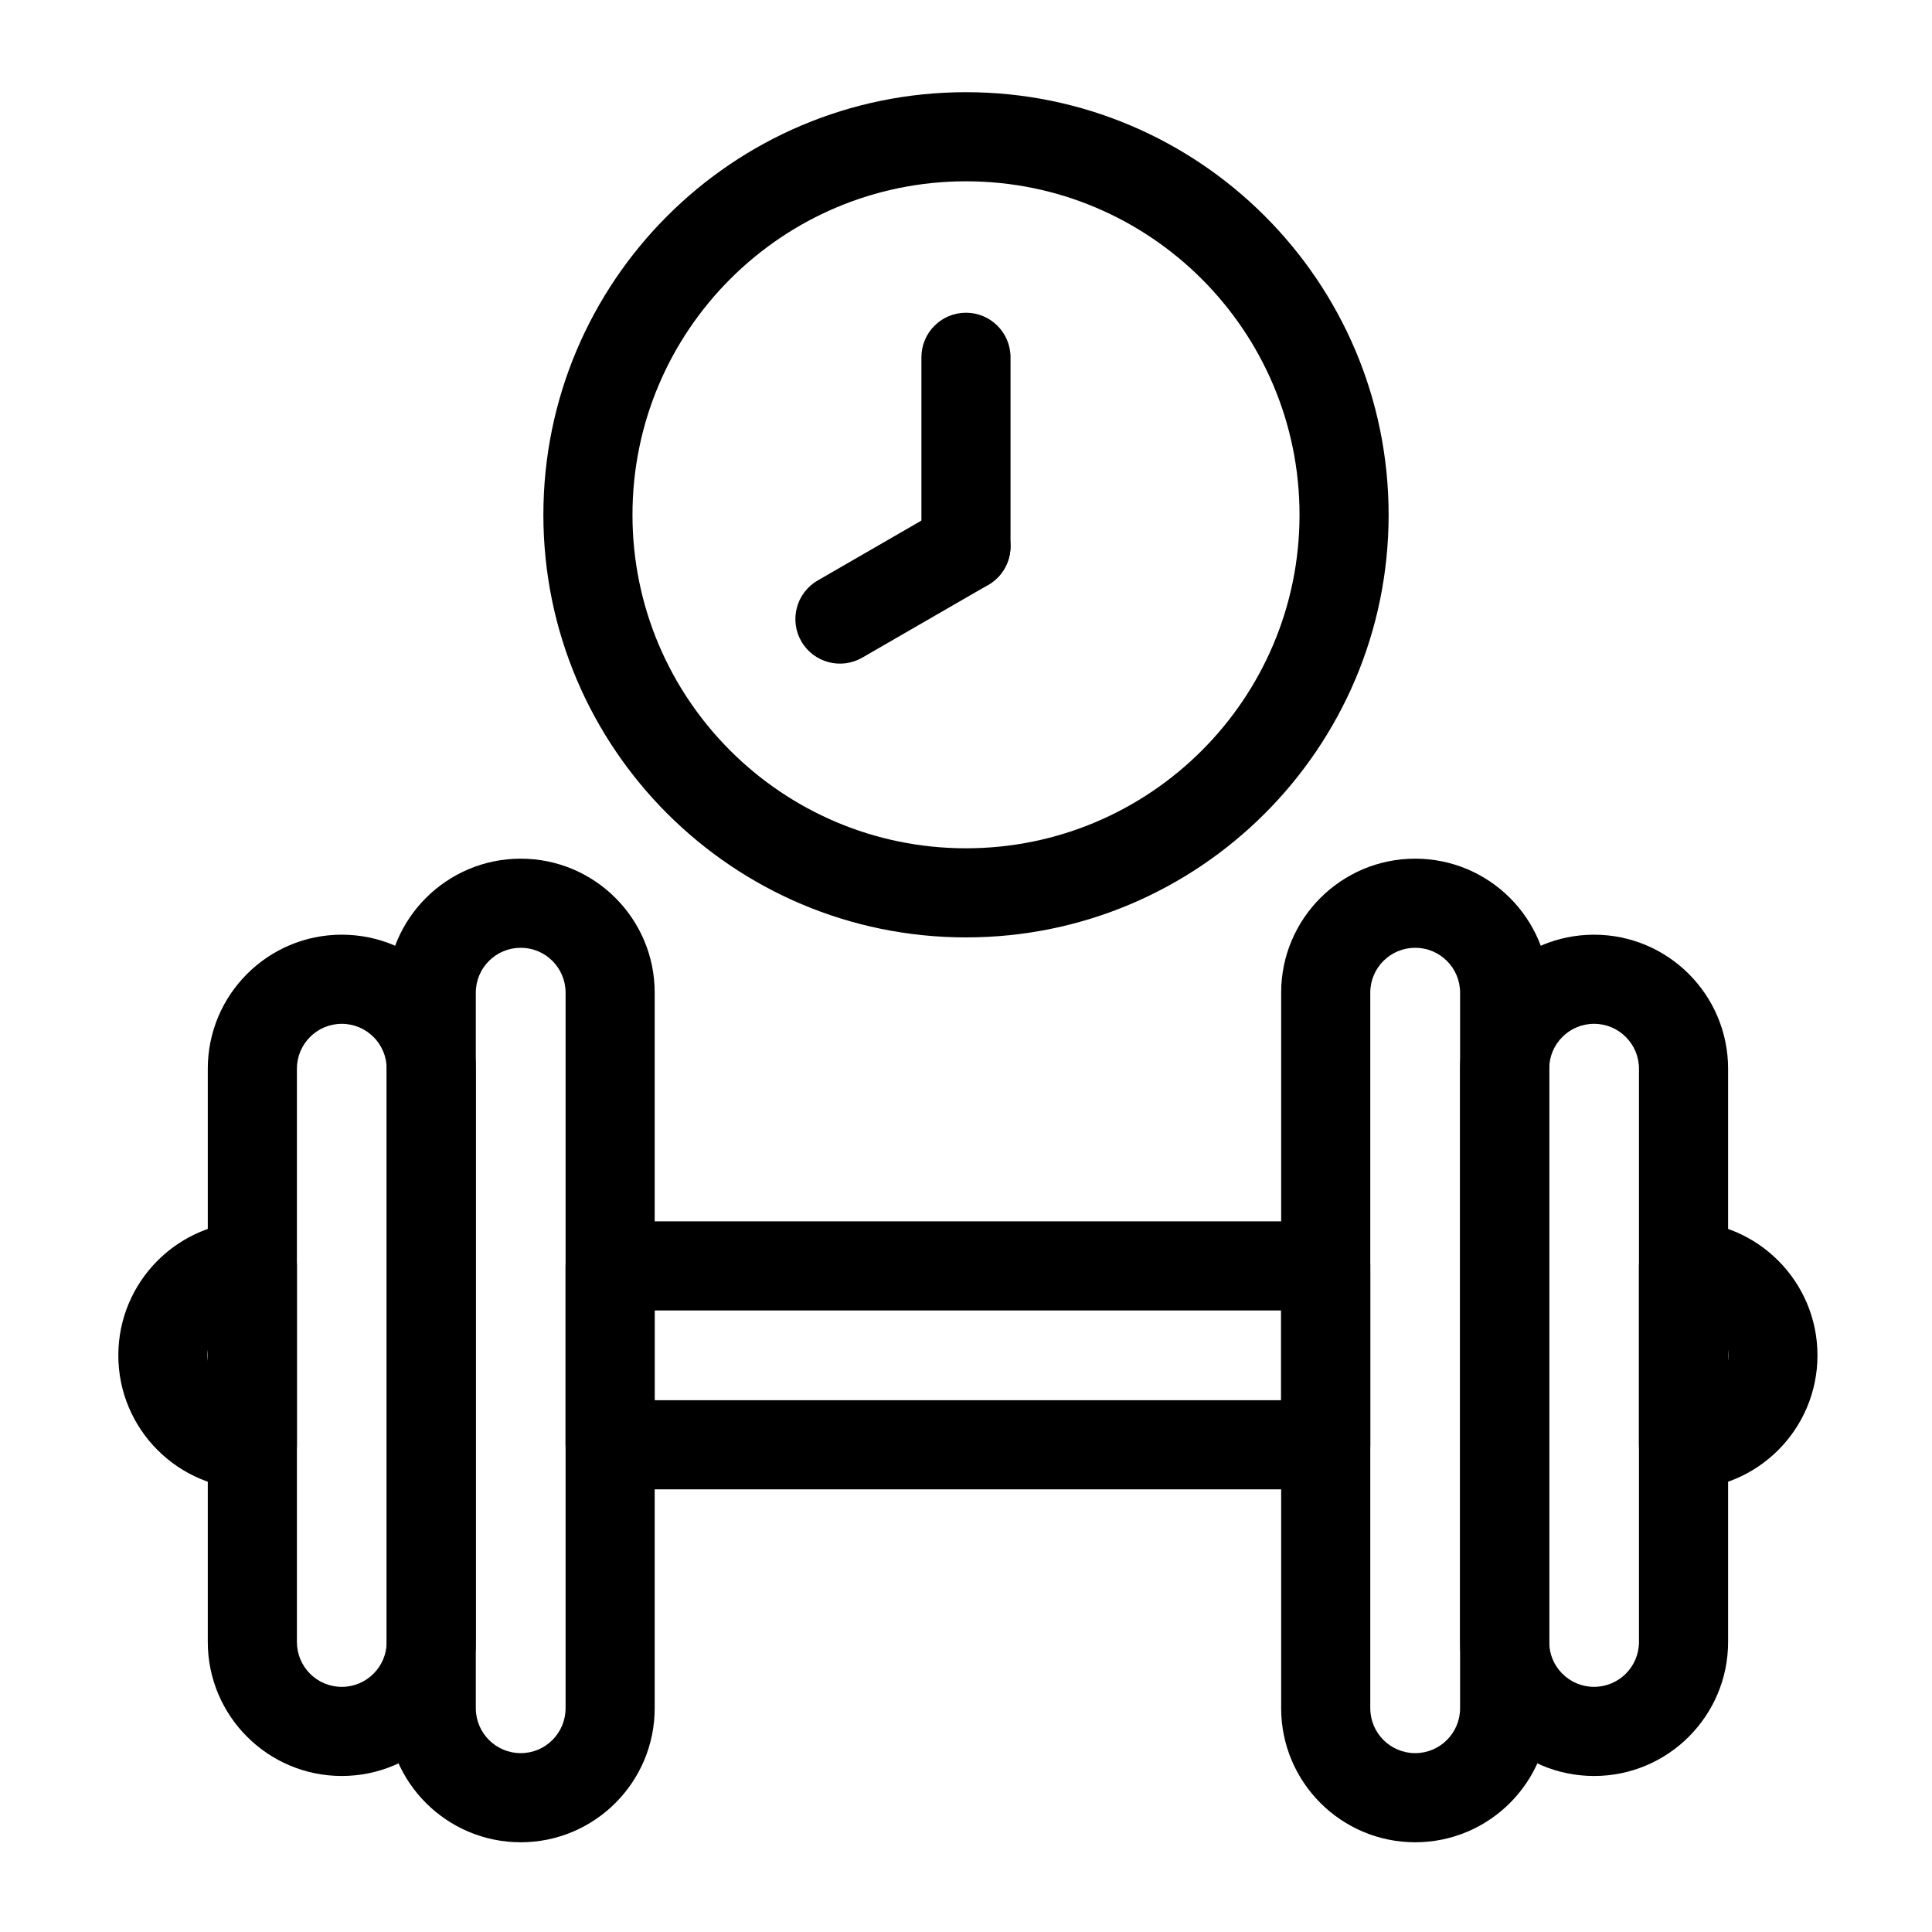 <?xml version="1.0" encoding="UTF-8"?>
<!-- Uploaded to: SVG Repo, www.svgrepo.com, Generator: SVG Repo Mixer Tools -->
<svg fill="#000000" width="800px" height="800px" version="1.1" viewBox="144 144 512 512" xmlns="http://www.w3.org/2000/svg">
 <g fill-rule="evenodd">
  <path d="m411.8 288.78v-50.098c0-6.519-5.289-11.809-11.809-11.809-6.519 0-11.809 5.289-11.809 11.809v50.098c0 6.519 5.289 11.809 11.809 11.809 6.519 0 11.809-5.289 11.809-11.809z"/>
  <path d="m394.09 278.55-33.395 19.285c-5.652 3.258-7.59 10.484-4.328 16.137 3.258 5.637 10.484 7.574 16.137 4.312l33.395-19.285c5.637-3.258 7.574-10.484 4.328-16.121-3.258-5.652-10.5-7.59-16.137-4.328z"/>
  <path d="m400 168.43c-61.812 0-112 50.176-112 112 0 61.812 50.191 111.99 112 111.99s112-50.176 112-111.99c0-61.828-50.191-112-112-112zm0 23.617c48.773 0 88.387 39.598 88.387 88.387 0 48.773-39.613 88.371-88.387 88.371s-88.387-39.598-88.387-88.371c0-48.789 39.613-88.387 88.387-88.387z"/>
  <path d="m530.94 579.15c0 19.586 15.902 35.504 35.504 35.504 19.602 0 35.52-15.918 35.52-35.52v-151.91c0-19.602-15.918-35.52-35.52-35.52-19.602 0-35.504 15.918-35.504 35.52zm23.617 0v-151.93c0-6.566 5.32-11.902 11.887-11.902 6.566 0 11.902 5.336 11.902 11.902v151.91c0 6.582-5.336 11.902-11.902 11.902-6.566 0-11.887-5.32-11.887-11.887z"/>
  <path d="m483.52 596.7c0 19.602 15.918 35.52 35.52 35.52 19.602 0 35.52-15.918 35.52-35.52v-189.64c0-19.602-15.918-35.504-35.52-35.504-19.602 0-35.52 15.902-35.52 35.504zm23.617 0v-189.64c0-6.566 5.336-11.887 11.902-11.887 6.566 0 11.902 5.32 11.902 11.887v189.64c0 6.566-5.336 11.902-11.902 11.902-6.566 0-11.902-5.336-11.902-11.902z"/>
  <path d="m270.09 579.15v-151.93c0-19.602-15.918-35.52-35.52-35.52-19.602 0-35.504 15.918-35.504 35.52v151.91c0 19.602 15.902 35.52 35.504 35.52 19.602 0 35.52-15.918 35.52-35.504zm-23.617-0.016c0 6.582-5.336 11.902-11.902 11.902-6.566 0-11.887-5.32-11.887-11.902v-151.91c0-6.566 5.32-11.902 11.887-11.902 6.566 0 11.902 5.336 11.902 11.902z"/>
  <path d="m317.5 596.7v-189.64c0-19.602-15.902-35.504-35.504-35.504-19.602 0-35.52 15.902-35.52 35.504v189.64c0 19.602 15.918 35.52 35.52 35.52 19.586 0 35.504-15.918 35.504-35.52zm-23.617 0c0 6.566-5.32 11.902-11.887 11.902s-11.902-5.336-11.902-11.902v-189.64c0-6.566 5.336-11.887 11.902-11.887s11.887 5.32 11.887 11.887z"/>
  <path d="m293.88 526.88c0 6.519 5.289 11.809 11.809 11.809h189.64c6.535 0 11.809-5.289 11.809-11.809v-47.406c0-6.519-5.273-11.809-11.809-11.809h-189.64c-6.519 0-11.809 5.289-11.809 11.809zm-83.004 11.809c6.519 0 11.809-5.289 11.809-11.809v-47.406c0-6.519-5.289-11.809-11.809-11.809-19.602 0-35.52 15.918-35.52 35.52 0 19.602 15.918 35.504 35.52 35.504zm367.46-11.809c0 6.519 5.289 11.809 11.809 11.809 19.602 0 35.504-15.902 35.504-35.504 0-19.602-15.902-35.52-35.504-35.52-6.519 0-11.809 5.289-11.809 11.809v47.406zm-260.85-11.809v-23.789h166.02v23.789zm-118.43-10.406v-3.008c-0.062 0.504-0.094 1.008-0.094 1.527 0 0.504 0.031 0.992 0.094 1.48zm402.89-0.047v-2.898c0.047 0.441 0.078 0.945 0.078 1.465 0 0.488-0.016 0.961-0.078 1.434z"/>
 </g>
</svg>